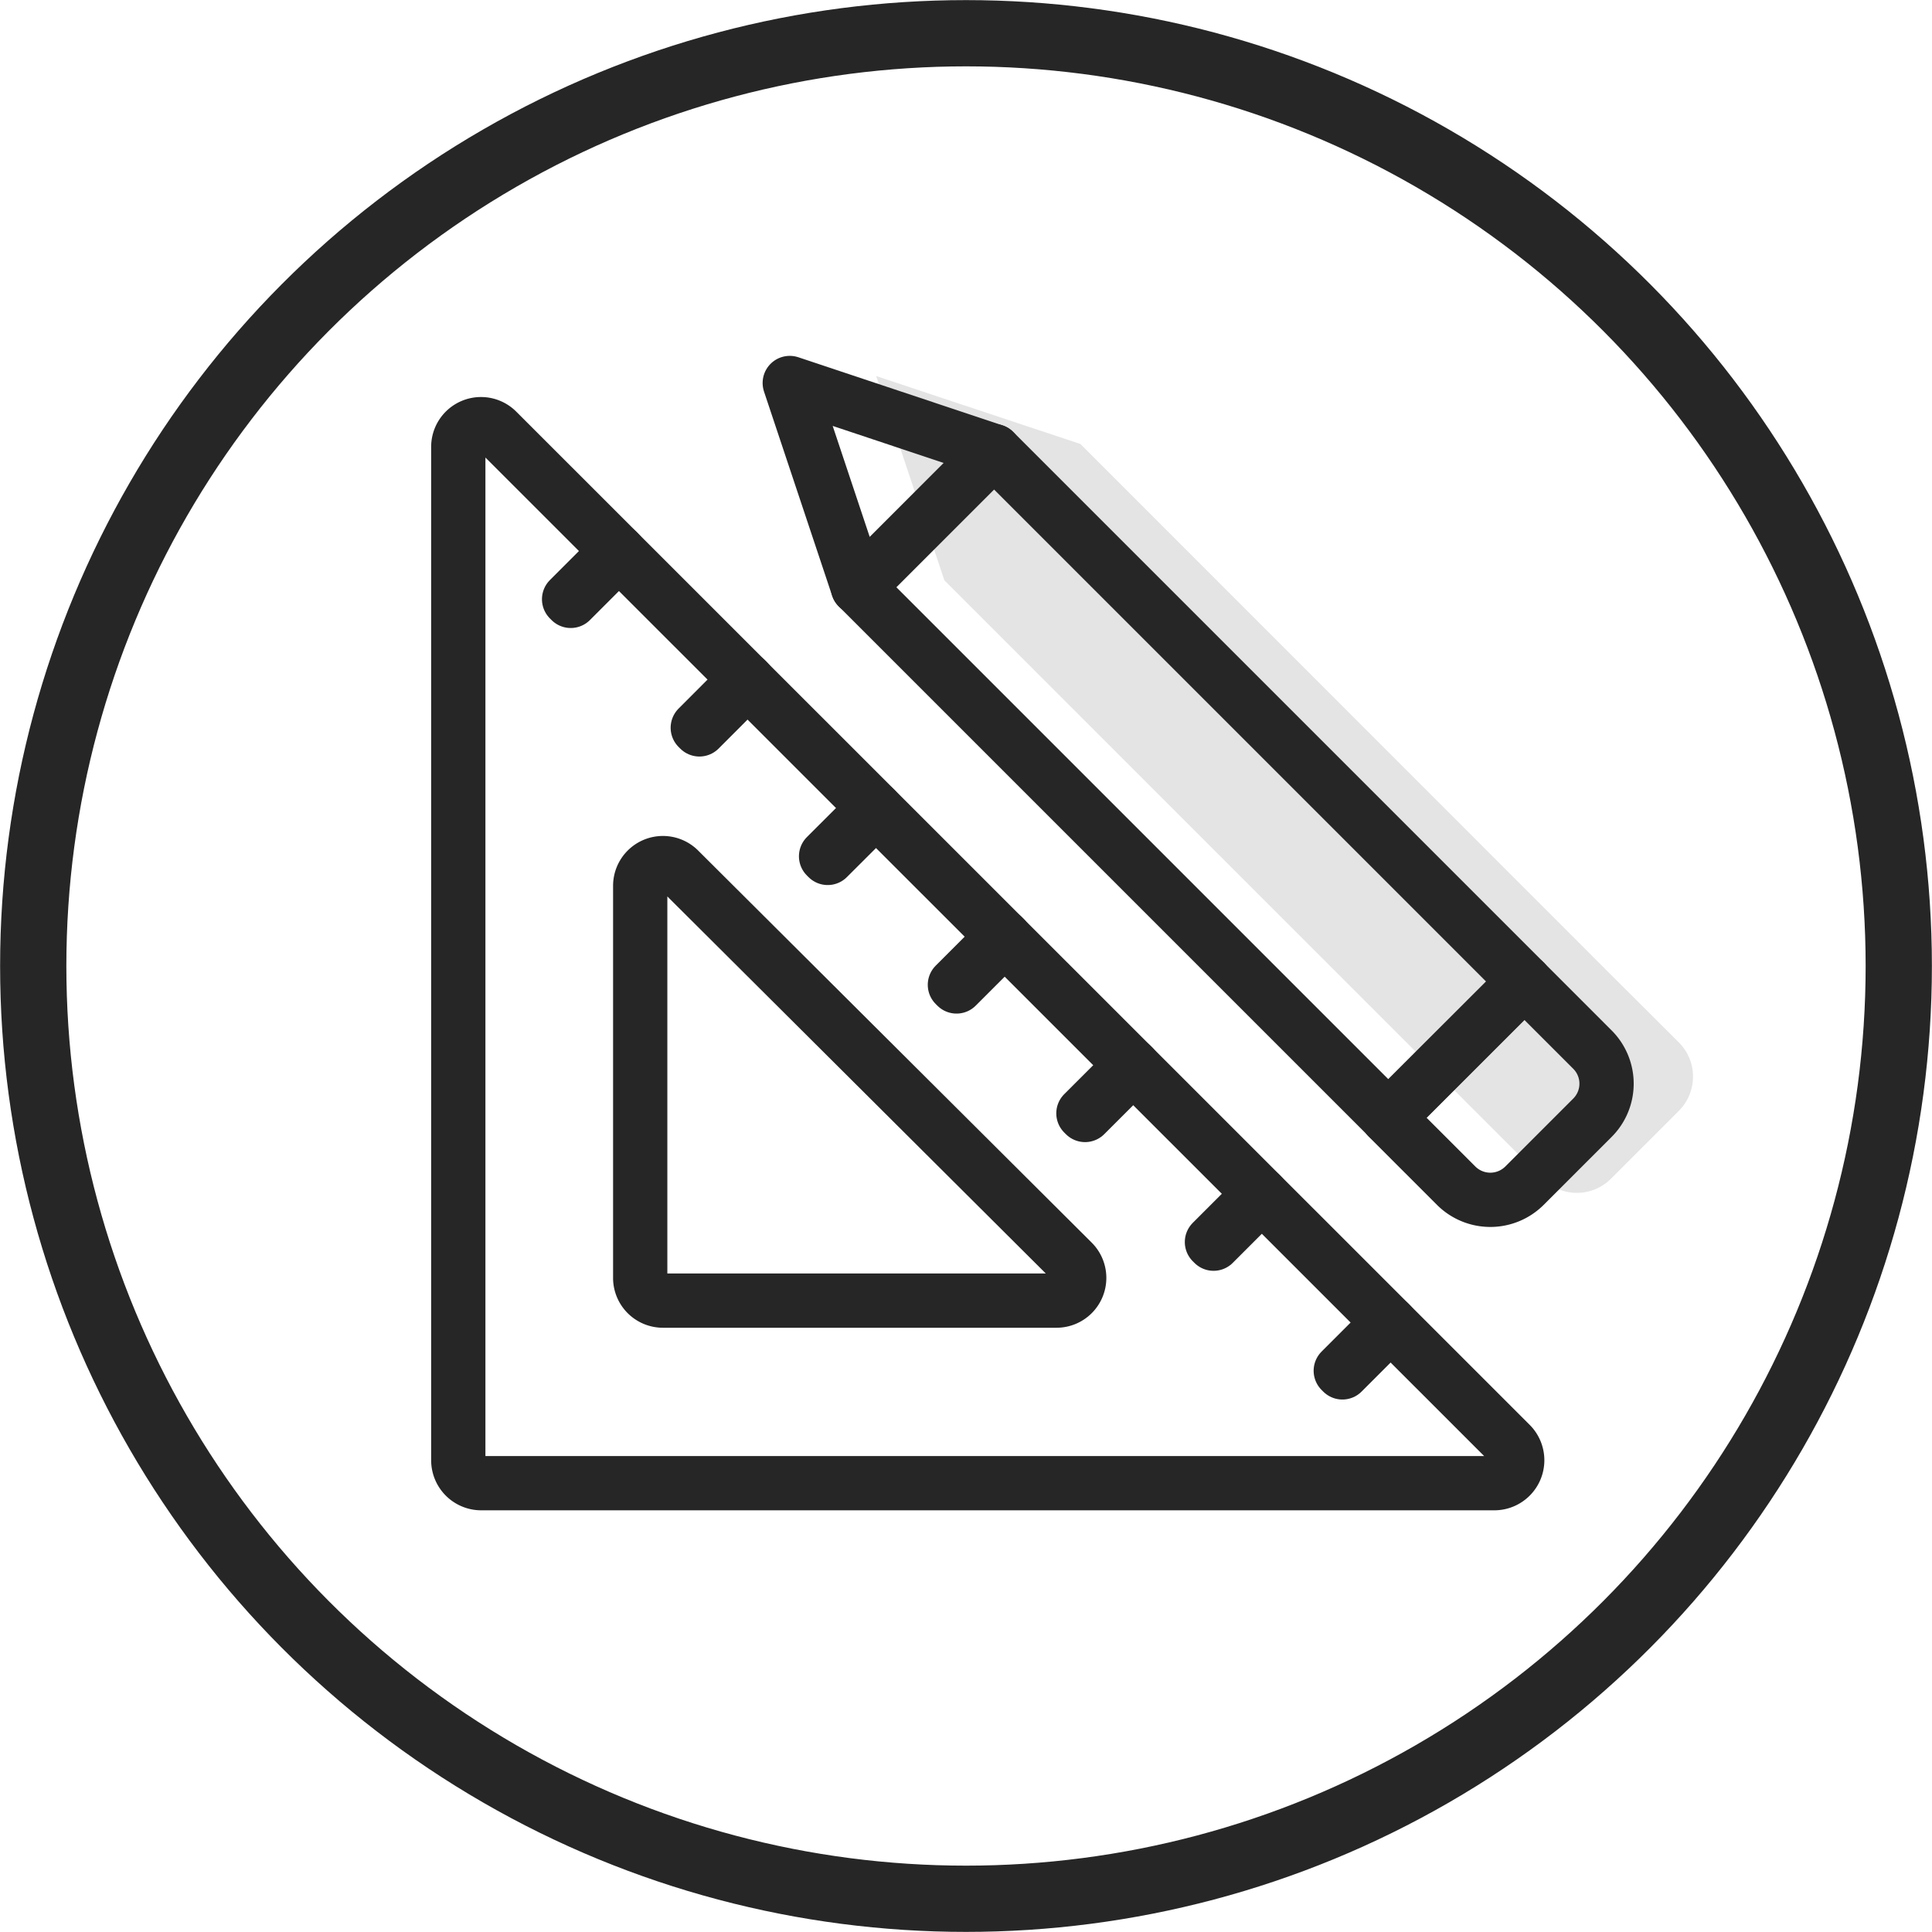 <svg xmlns="http://www.w3.org/2000/svg" viewBox="0 0 91.86 91.86"><defs><style>.cls-1{fill:#e4e4e4;}.cls-2,.cls-3{fill:none;stroke:#262626;stroke-linecap:round;stroke-linejoin:round;}.cls-2{stroke-width:2.58px;}.cls-3{stroke-width:3.15px;}</style></defs><g id="Layer_2" data-name="Layer 2"><g id="Layer_1-2" data-name="Layer 1"><path class="cls-1" d="M79.83,49.57l-3.24-3.23L51.37,21.11l-9.71-3.23,3.24,9.71L70.12,52.81l3.24,3.24a2.29,2.29,0,0,0,3.23,0l3.24-3.24A2.3,2.3,0,0,0,79.83,49.57Z"/><path class="cls-2" d="M71.06,70.52H22.88a1.09,1.09,0,0,1-1.09-1.08V21.25a1.08,1.08,0,0,1,1.85-.76L71.83,68.67A1.09,1.09,0,0,1,71.06,70.52Z"/><path class="cls-2" d="M30.44,60.79V42.12a1.08,1.08,0,0,1,1.85-.76L51,60a1.08,1.08,0,0,1-.76,1.84H31.52A1.08,1.08,0,0,1,30.44,60.79Z"/><rect class="cls-2" x="26.62" y="27.33" width="3.24" height="0.11" transform="translate(-11.09 27.99) rotate(-45)"/><rect class="cls-2" x="32.74" y="33.44" width="3.24" height="0.11" transform="translate(-13.62 34.14) rotate(-45.04)"/><rect class="cls-2" x="38.85" y="39.55" width="3.24" height="0.11" transform="translate(-16.16 40.17) rotate(-44.95)"/><rect class="cls-2" x="44.97" y="45.67" width="3.24" height="0.11" transform="translate(-18.69 46.33) rotate(-45)"/><rect class="cls-2" x="51.08" y="51.78" width="3.24" height="0.11" transform="translate(-21.22 52.39) rotate(-44.96)"/><rect class="cls-2" x="57.19" y="57.89" width="3.24" height="0.11" transform="translate(-23.75 58.56) rotate(-45)"/><rect class="cls-2" x="63.31" y="64.01" width="3.24" height="0.11" transform="translate(-26.28 64.68) rotate(-45)"/><rect class="cls-2" x="52.06" y="19.46" width="9.15" height="35.67" transform="translate(-9.78 50.97) rotate(-45)"/><polygon class="cls-2" points="37.55 18.21 40.79 27.92 47.26 21.45 37.55 18.21"/><path class="cls-2" d="M72.48,46.67l3.24,3.24a2.29,2.29,0,0,1,0,3.23l-3.24,3.24a2.3,2.3,0,0,1-3.24,0L66,53.14Z"/><circle class="cls-3" cx="45.93" cy="45.93" r="44.35"/></g></g></svg>